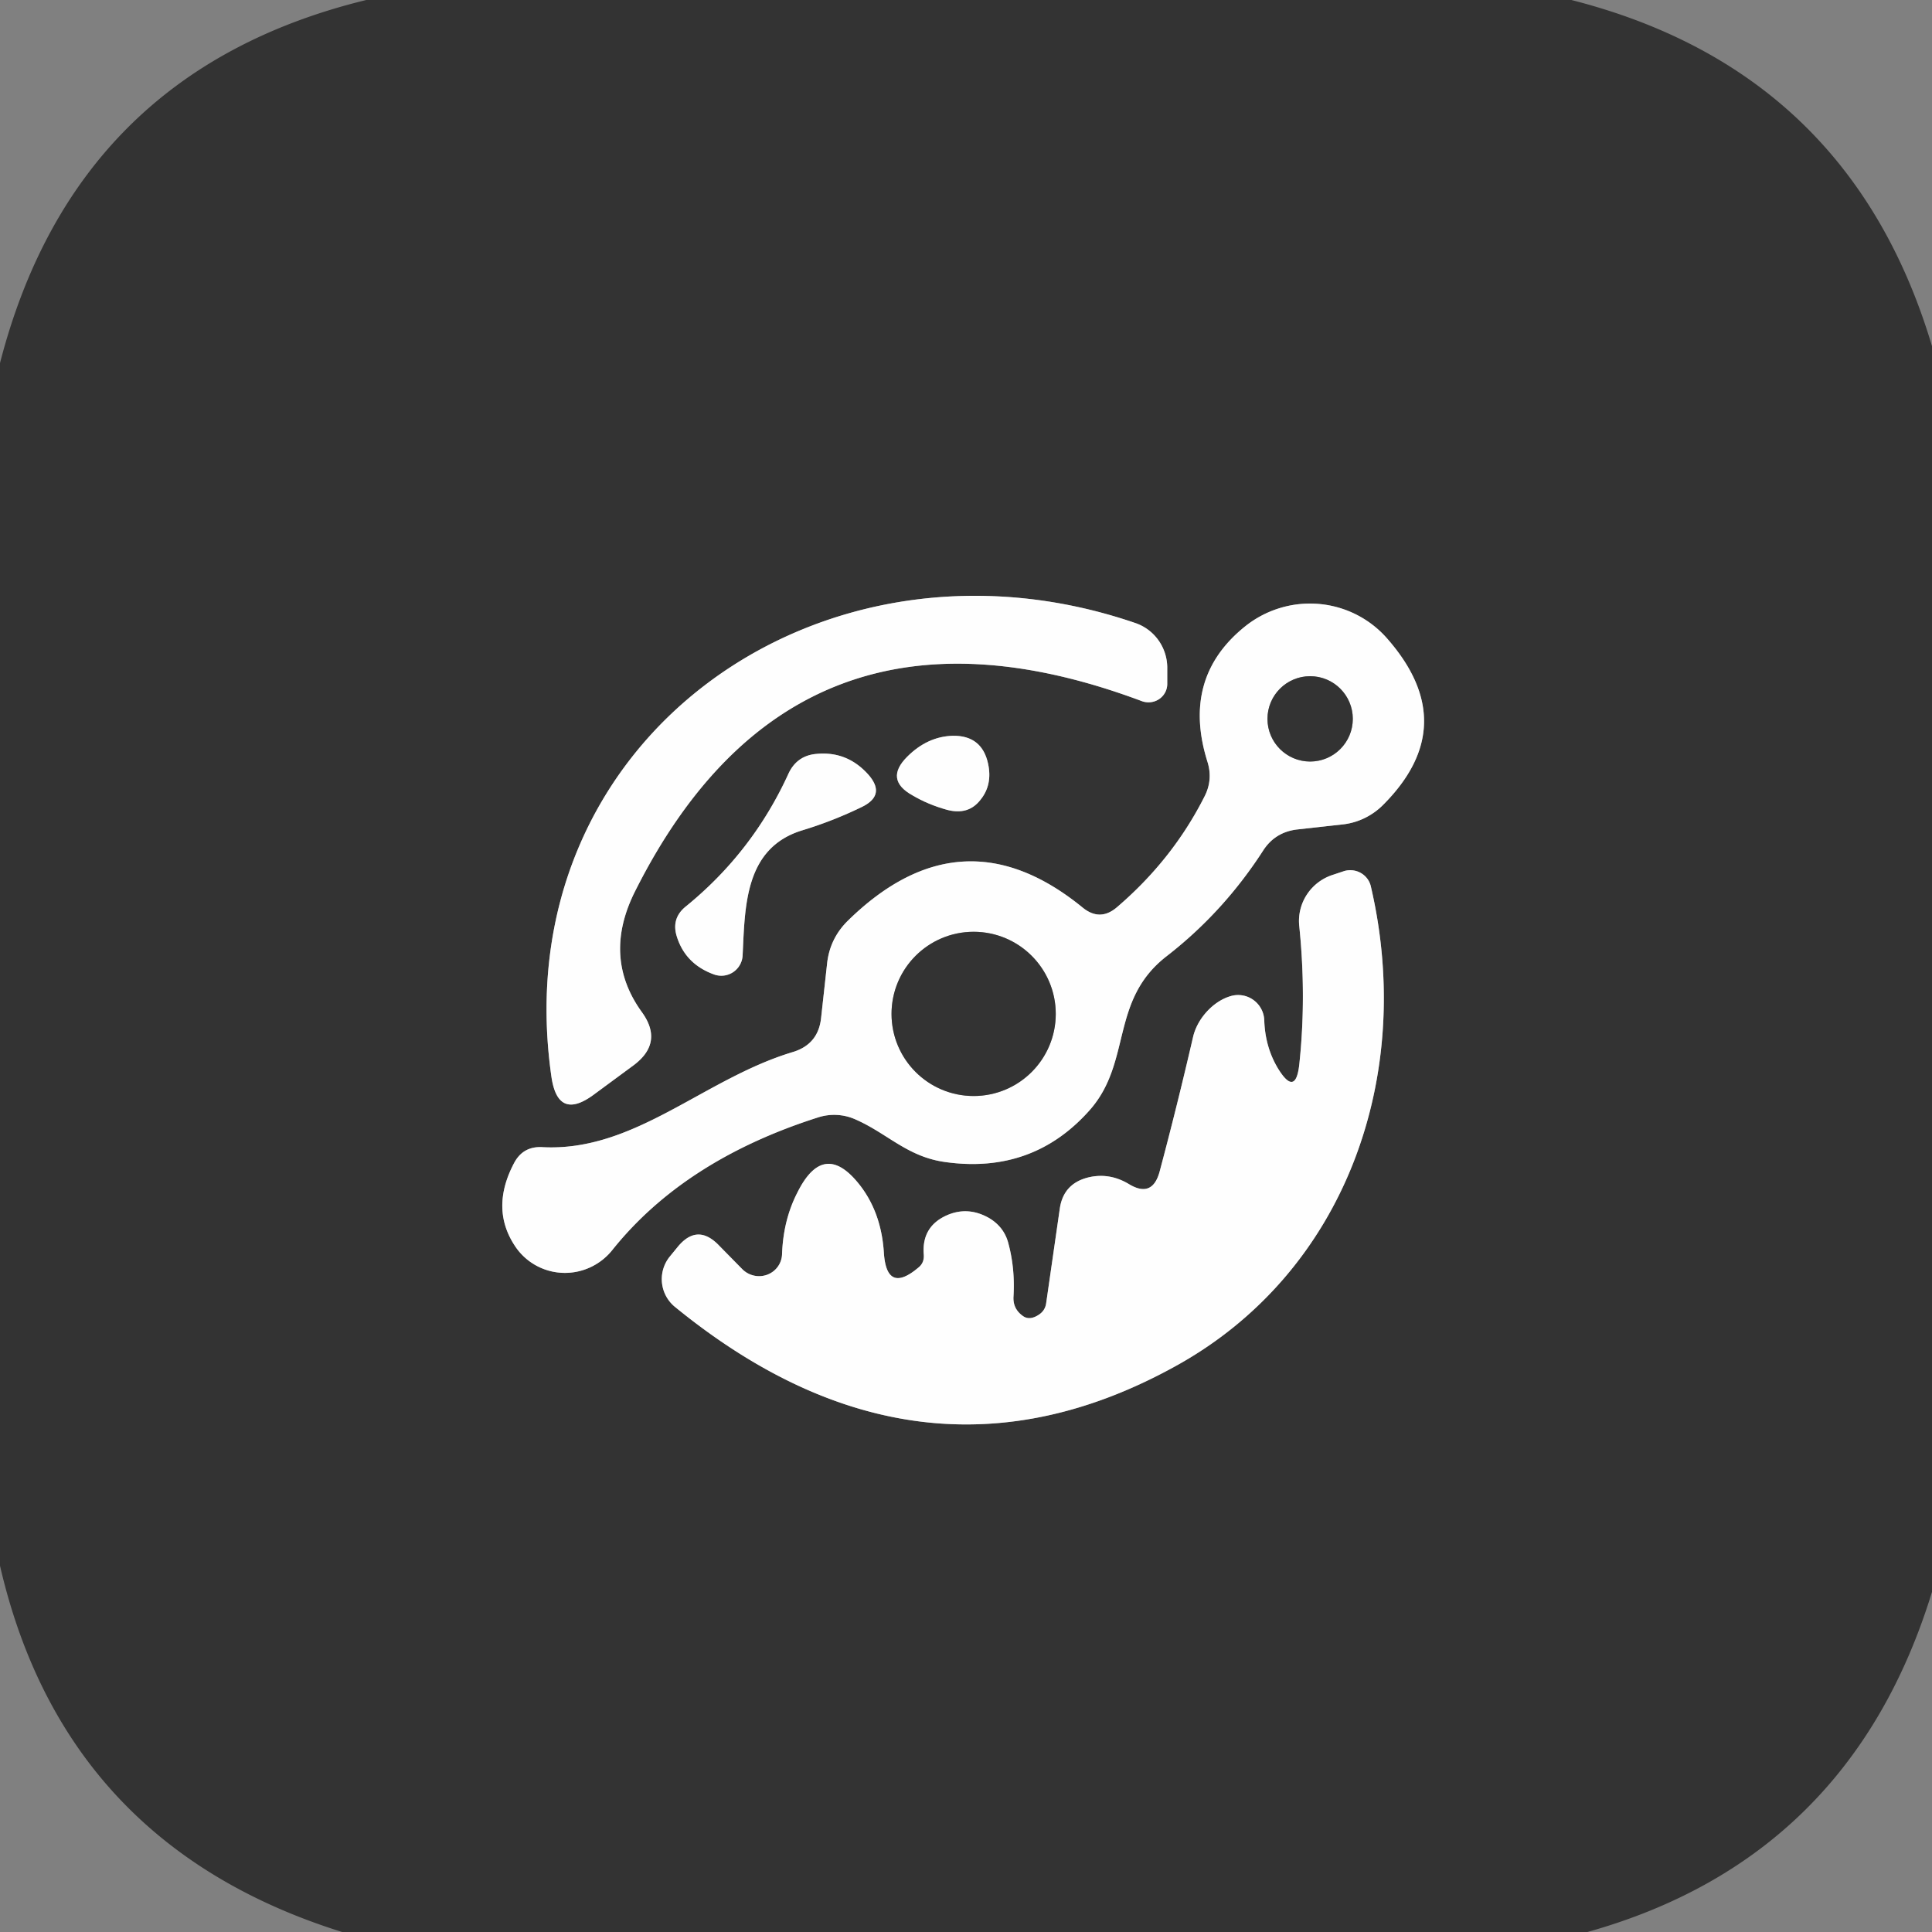 <?xml version="1.0" encoding="UTF-8" standalone="no"?>
<!DOCTYPE svg PUBLIC "-//W3C//DTD SVG 1.1//EN" "http://www.w3.org/Graphics/SVG/1.1/DTD/svg11.dtd">
<svg xmlns="http://www.w3.org/2000/svg" version="1.1" viewBox="0.00 0.00 48.00 48.00">
<rect x="0.00" y="0.00" width="48.00" height="48.00" fill="#808080" stroke="none"/>
<g stroke-width="2.00" fill="none" stroke-linecap="butt">
<path stroke="#999999" vector-effect="non-scaling-stroke" d="
  M 15.95 25.15
  Q 14.95 23.77 15.79 22.12
  Q 19.78 14.20 28.37 17.42
  A 0.47 0.46 11.2 0 0 29.00 17.00
  L 29.00 16.62
  A 1.18 1.17 -79.8 0 0 28.21 15.48
  C 20.40 12.80 12.50 18.39 13.70 26.75
  Q 13.86 27.86 14.76 27.19
  L 15.75 26.46
  Q 16.49 25.90 15.95 25.15"
/>
<path stroke="#999999" vector-effect="non-scaling-stroke" d="
  M 19.69 26.14
  C 17.47 26.81 15.76 28.63 13.46 28.50
  Q 12.99 28.48 12.77 28.90
  Q 12.17 30.04 12.81 30.98
  A 1.50 1.49 -43.0 0 0 15.21 31.06
  Q 17.00 28.82 20.33 27.76
  A 1.30 1.29 -41.8 0 1 21.25 27.81
  C 22.05 28.16 22.54 28.74 23.48 28.87
  Q 25.68 29.18 27.10 27.55
  C 28.12 26.36 27.58 24.85 28.98 23.76
  Q 30.40 22.66 31.39 21.12
  Q 31.68 20.68 32.21 20.61
  L 33.38 20.48
  A 1.69 1.66 -70.6 0 0 34.36 20.00
  Q 36.35 18.01 34.46 15.86
  A 2.57 2.55 -39.8 0 0 30.95 15.55
  Q 29.34 16.83 30.00 18.93
  Q 30.14 19.38 29.92 19.80
  Q 29.13 21.36 27.75 22.54
  Q 27.33 22.90 26.90 22.55
  Q 23.90 20.10 21.07 22.87
  Q 20.62 23.31 20.55 23.93
  L 20.40 25.29
  Q 20.33 25.95 19.69 26.14"
/>
<path stroke="#999999" vector-effect="non-scaling-stroke" d="
  M 22.67 19.76
  Q 23.06 19.99 23.53 20.12
  Q 24.06 20.26 24.36 19.87
  Q 24.66 19.50 24.55 18.98
  Q 24.40 18.27 23.67 18.28
  Q 23.04 18.30 22.54 18.80
  Q 21.97 19.37 22.67 19.76"
/>
<path stroke="#999999" vector-effect="non-scaling-stroke" d="
  M 19.93 20.63
  Q 20.69 20.40 21.41 20.05
  Q 22.03 19.75 21.56 19.23
  Q 21.04 18.66 20.29 18.73
  Q 19.80 18.77 19.59 19.22
  Q 18.70 21.17 17.04 22.52
  Q 16.68 22.81 16.81 23.25
  Q 17.02 23.95 17.74 24.21
  A 0.53 0.53 0.0 0 0 18.45 23.74
  C 18.51 22.51 18.50 21.07 19.93 20.63"
/>
<path stroke="#999999" vector-effect="non-scaling-stroke" d="
  M 31.76 26.56
  Q 31.43 26.02 31.41 25.34
  A 0.65 0.65 0.0 0 0 30.57 24.75
  C 30.13 24.88 29.74 25.32 29.64 25.77
  Q 29.24 27.50 28.81 29.11
  Q 28.63 29.77 28.05 29.42
  Q 27.57 29.13 27.05 29.25
  Q 26.42 29.40 26.33 30.03
  L 25.99 32.39
  Q 25.96 32.57 25.80 32.67
  Q 25.58 32.81 25.42 32.70
  Q 25.16 32.52 25.18 32.21
  Q 25.22 31.53 25.06 30.92
  Q 24.96 30.49 24.57 30.26
  Q 24.04 29.96 23.51 30.20
  Q 22.90 30.48 22.95 31.16
  Q 22.97 31.37 22.82 31.49
  Q 22.03 32.16 21.96 31.13
  Q 21.90 30.16 21.39 29.48
  Q 20.48 28.28 19.81 29.63
  Q 19.46 30.31 19.43 31.16
  A 0.58 0.57 24.4 0 1 18.44 31.53
  L 17.87 30.95
  Q 17.32 30.37 16.82 31.00
  L 16.64 31.22
  A 0.89 0.89 0.0 0 0 16.77 32.47
  Q 22.86 37.44 29.19 33.95
  C 33.45 31.61 35.15 26.71 34.06 22.03
  A 0.53 0.52 -14.0 0 0 33.40 21.64
  L 33.13 21.73
  A 1.21 1.20 -11.6 0 0 32.28 23.01
  Q 32.46 24.77 32.28 26.45
  Q 32.19 27.25 31.76 26.56"
/>
<path stroke="#999999" vector-effect="non-scaling-stroke" d="
  M 33.61 17.86
  A 1.06 1.06 0.0 0 0 32.55 16.80
  A 1.06 1.06 0.0 0 0 31.49 17.86
  A 1.06 1.06 0.0 0 0 32.55 18.92
  A 1.06 1.06 0.0 0 0 33.61 17.86"
/>
<path stroke="#999999" vector-effect="non-scaling-stroke" d="
  M 26.23 25.19
  A 2.04 2.04 0.0 0 0 24.19 23.15
  A 2.04 2.04 0.0 0 0 22.15 25.19
  A 2.04 2.04 0.0 0 0 24.19 27.23
  A 2.04 2.04 0.0 0 0 26.23 25.19"
/>
</g>
<path fill="#333333" d="
  M 9.10 0.00
  L 39.04 0.00
  Q 45.96 1.76 48.00 8.60
  L 48.00 39.55
  Q 45.97 46.17 39.44 48.00
  L 8.50 48.00
  Q 1.60 45.84 0.00 38.90
  L 0.00 9.02
  Q 1.87 1.76 9.10 0.00
  Z
  M 15.95 25.15
  Q 14.95 23.77 15.79 22.12
  Q 19.78 14.20 28.37 17.42
  A 0.47 0.46 11.2 0 0 29.00 17.00
  L 29.00 16.62
  A 1.18 1.17 -79.8 0 0 28.21 15.48
  C 20.40 12.80 12.50 18.39 13.70 26.75
  Q 13.86 27.86 14.76 27.19
  L 15.75 26.46
  Q 16.49 25.90 15.95 25.15
  Z
  M 19.69 26.14
  C 17.47 26.81 15.76 28.63 13.46 28.50
  Q 12.99 28.48 12.77 28.90
  Q 12.17 30.04 12.81 30.98
  A 1.50 1.49 -43.0 0 0 15.21 31.06
  Q 17.00 28.82 20.33 27.76
  A 1.30 1.29 -41.8 0 1 21.25 27.81
  C 22.05 28.16 22.54 28.74 23.48 28.87
  Q 25.68 29.18 27.10 27.55
  C 28.12 26.36 27.58 24.85 28.98 23.76
  Q 30.40 22.66 31.39 21.12
  Q 31.68 20.68 32.21 20.61
  L 33.38 20.48
  A 1.69 1.66 -70.6 0 0 34.36 20.00
  Q 36.35 18.01 34.46 15.86
  A 2.57 2.55 -39.8 0 0 30.95 15.55
  Q 29.34 16.83 30.00 18.93
  Q 30.14 19.38 29.92 19.80
  Q 29.13 21.36 27.75 22.54
  Q 27.33 22.90 26.90 22.55
  Q 23.90 20.10 21.07 22.87
  Q 20.62 23.31 20.55 23.93
  L 20.40 25.29
  Q 20.33 25.95 19.69 26.14
  Z
  M 22.67 19.76
  Q 23.06 19.99 23.53 20.12
  Q 24.06 20.26 24.36 19.87
  Q 24.66 19.50 24.55 18.98
  Q 24.40 18.27 23.67 18.28
  Q 23.04 18.30 22.54 18.80
  Q 21.97 19.37 22.67 19.76
  Z
  M 19.93 20.63
  Q 20.69 20.40 21.41 20.05
  Q 22.03 19.75 21.56 19.23
  Q 21.04 18.66 20.29 18.73
  Q 19.80 18.77 19.59 19.22
  Q 18.70 21.17 17.04 22.52
  Q 16.68 22.81 16.81 23.25
  Q 17.02 23.95 17.74 24.21
  A 0.53 0.53 0.0 0 0 18.45 23.74
  C 18.51 22.51 18.50 21.07 19.93 20.63
  Z
  M 31.76 26.56
  Q 31.43 26.02 31.41 25.34
  A 0.65 0.65 0.0 0 0 30.57 24.75
  C 30.13 24.88 29.74 25.32 29.64 25.77
  Q 29.24 27.50 28.81 29.11
  Q 28.63 29.77 28.05 29.42
  Q 27.57 29.13 27.05 29.25
  Q 26.42 29.40 26.33 30.03
  L 25.99 32.39
  Q 25.96 32.57 25.80 32.67
  Q 25.58 32.81 25.42 32.70
  Q 25.16 32.52 25.18 32.21
  Q 25.22 31.53 25.06 30.92
  Q 24.96 30.49 24.57 30.26
  Q 24.04 29.96 23.51 30.20
  Q 22.90 30.48 22.95 31.16
  Q 22.97 31.37 22.82 31.49
  Q 22.03 32.16 21.96 31.13
  Q 21.90 30.16 21.39 29.48
  Q 20.48 28.28 19.81 29.63
  Q 19.46 30.31 19.43 31.16
  A 0.58 0.57 24.4 0 1 18.44 31.53
  L 17.87 30.95
  Q 17.32 30.37 16.82 31.00
  L 16.64 31.22
  A 0.89 0.89 0.0 0 0 16.77 32.47
  Q 22.86 37.44 29.19 33.95
  C 33.45 31.61 35.15 26.71 34.06 22.03
  A 0.53 0.52 -14.0 0 0 33.40 21.64
  L 33.13 21.73
  A 1.21 1.20 -11.6 0 0 32.28 23.01
  Q 32.46 24.77 32.28 26.45
  Q 32.19 27.25 31.76 26.56
  Z"
/>
<path fill="#fefefe" d="
  M 15.95 25.15
  Q 16.49 25.90 15.75 26.46
  L 14.76 27.19
  Q 13.86 27.86 13.70 26.75
  C 12.50 18.39 20.40 12.80 28.21 15.48
  A 1.18 1.17 -79.8 0 1 29.00 16.62
  L 29.00 17.00
  A 0.47 0.46 11.2 0 1 28.37 17.42
  Q 19.78 14.20 15.79 22.12
  Q 14.95 23.77 15.95 25.15
  Z"
/>
<path fill="#fefefe" d="
  M 20.40 25.29
  L 20.55 23.93
  Q 20.62 23.31 21.07 22.87
  Q 23.90 20.10 26.90 22.55
  Q 27.33 22.90 27.75 22.54
  Q 29.13 21.36 29.92 19.80
  Q 30.14 19.38 30.00 18.93
  Q 29.34 16.83 30.95 15.55
  A 2.57 2.55 -39.8 0 1 34.46 15.86
  Q 36.35 18.01 34.36 20.00
  A 1.69 1.66 -70.6 0 1 33.38 20.48
  L 32.21 20.61
  Q 31.68 20.68 31.39 21.12
  Q 30.40 22.66 28.98 23.76
  C 27.58 24.85 28.12 26.36 27.10 27.55
  Q 25.68 29.18 23.48 28.87
  C 22.54 28.74 22.05 28.16 21.25 27.81
  A 1.30 1.29 -41.8 0 0 20.33 27.76
  Q 17.00 28.82 15.21 31.06
  A 1.50 1.49 -43.0 0 1 12.81 30.98
  Q 12.17 30.04 12.77 28.90
  Q 12.99 28.48 13.46 28.50
  C 15.76 28.63 17.47 26.81 19.69 26.14
  Q 20.33 25.95 20.40 25.29
  Z
  M 33.61 17.86
  A 1.06 1.06 0.0 0 0 32.55 16.80
  A 1.06 1.06 0.0 0 0 31.49 17.86
  A 1.06 1.06 0.0 0 0 32.55 18.92
  A 1.06 1.06 0.0 0 0 33.61 17.86
  Z
  M 26.23 25.19
  A 2.04 2.04 0.0 0 0 24.19 23.15
  A 2.04 2.04 0.0 0 0 22.15 25.19
  A 2.04 2.04 0.0 0 0 24.19 27.23
  A 2.04 2.04 0.0 0 0 26.23 25.19
  Z"
/>
<circle fill="#333333" cx="32.55" cy="17.86" r="1.06"/>
<path fill="#fefefe" d="
  M 22.54 18.80
  Q 23.04 18.30 23.67 18.28
  Q 24.40 18.27 24.55 18.98
  Q 24.66 19.50 24.36 19.87
  Q 24.06 20.26 23.53 20.12
  Q 23.06 19.99 22.67 19.76
  Q 21.97 19.37 22.54 18.80
  Z"
/>
<path fill="#fefefe" d="
  M 19.93 20.63
  C 18.50 21.07 18.51 22.51 18.45 23.74
  A 0.53 0.53 0.0 0 1 17.74 24.21
  Q 17.02 23.95 16.81 23.25
  Q 16.68 22.81 17.04 22.52
  Q 18.70 21.17 19.59 19.22
  Q 19.80 18.77 20.29 18.73
  Q 21.04 18.66 21.56 19.23
  Q 22.03 19.75 21.41 20.05
  Q 20.69 20.40 19.93 20.63
  Z"
/>
<path fill="#fefefe" d="
  M 32.28 26.45
  Q 32.46 24.77 32.28 23.01
  A 1.21 1.20 -11.6 0 1 33.13 21.73
  L 33.40 21.64
  A 0.53 0.52 -14.0 0 1 34.06 22.03
  C 35.15 26.71 33.45 31.61 29.19 33.95
  Q 22.86 37.44 16.77 32.47
  A 0.89 0.89 0.0 0 1 16.64 31.22
  L 16.82 31.00
  Q 17.32 30.37 17.87 30.95
  L 18.44 31.53
  A 0.58 0.57 24.4 0 0 19.43 31.16
  Q 19.46 30.31 19.81 29.63
  Q 20.48 28.28 21.39 29.48
  Q 21.90 30.16 21.96 31.13
  Q 22.03 32.16 22.82 31.49
  Q 22.97 31.37 22.95 31.16
  Q 22.90 30.48 23.51 30.20
  Q 24.04 29.96 24.57 30.26
  Q 24.96 30.49 25.06 30.92
  Q 25.22 31.53 25.18 32.21
  Q 25.16 32.52 25.42 32.70
  Q 25.58 32.81 25.80 32.67
  Q 25.96 32.57 25.99 32.39
  L 26.33 30.03
  Q 26.42 29.40 27.05 29.25
  Q 27.57 29.13 28.05 29.42
  Q 28.63 29.77 28.81 29.11
  Q 29.24 27.50 29.64 25.77
  C 29.74 25.32 30.13 24.88 30.57 24.75
  A 0.65 0.65 0.0 0 1 31.41 25.34
  Q 31.43 26.02 31.76 26.56
  Q 32.19 27.25 32.28 26.45
  Z"
/>
<circle fill="#333333" cx="24.19" cy="25.19" r="2.04"/>
</svg>
